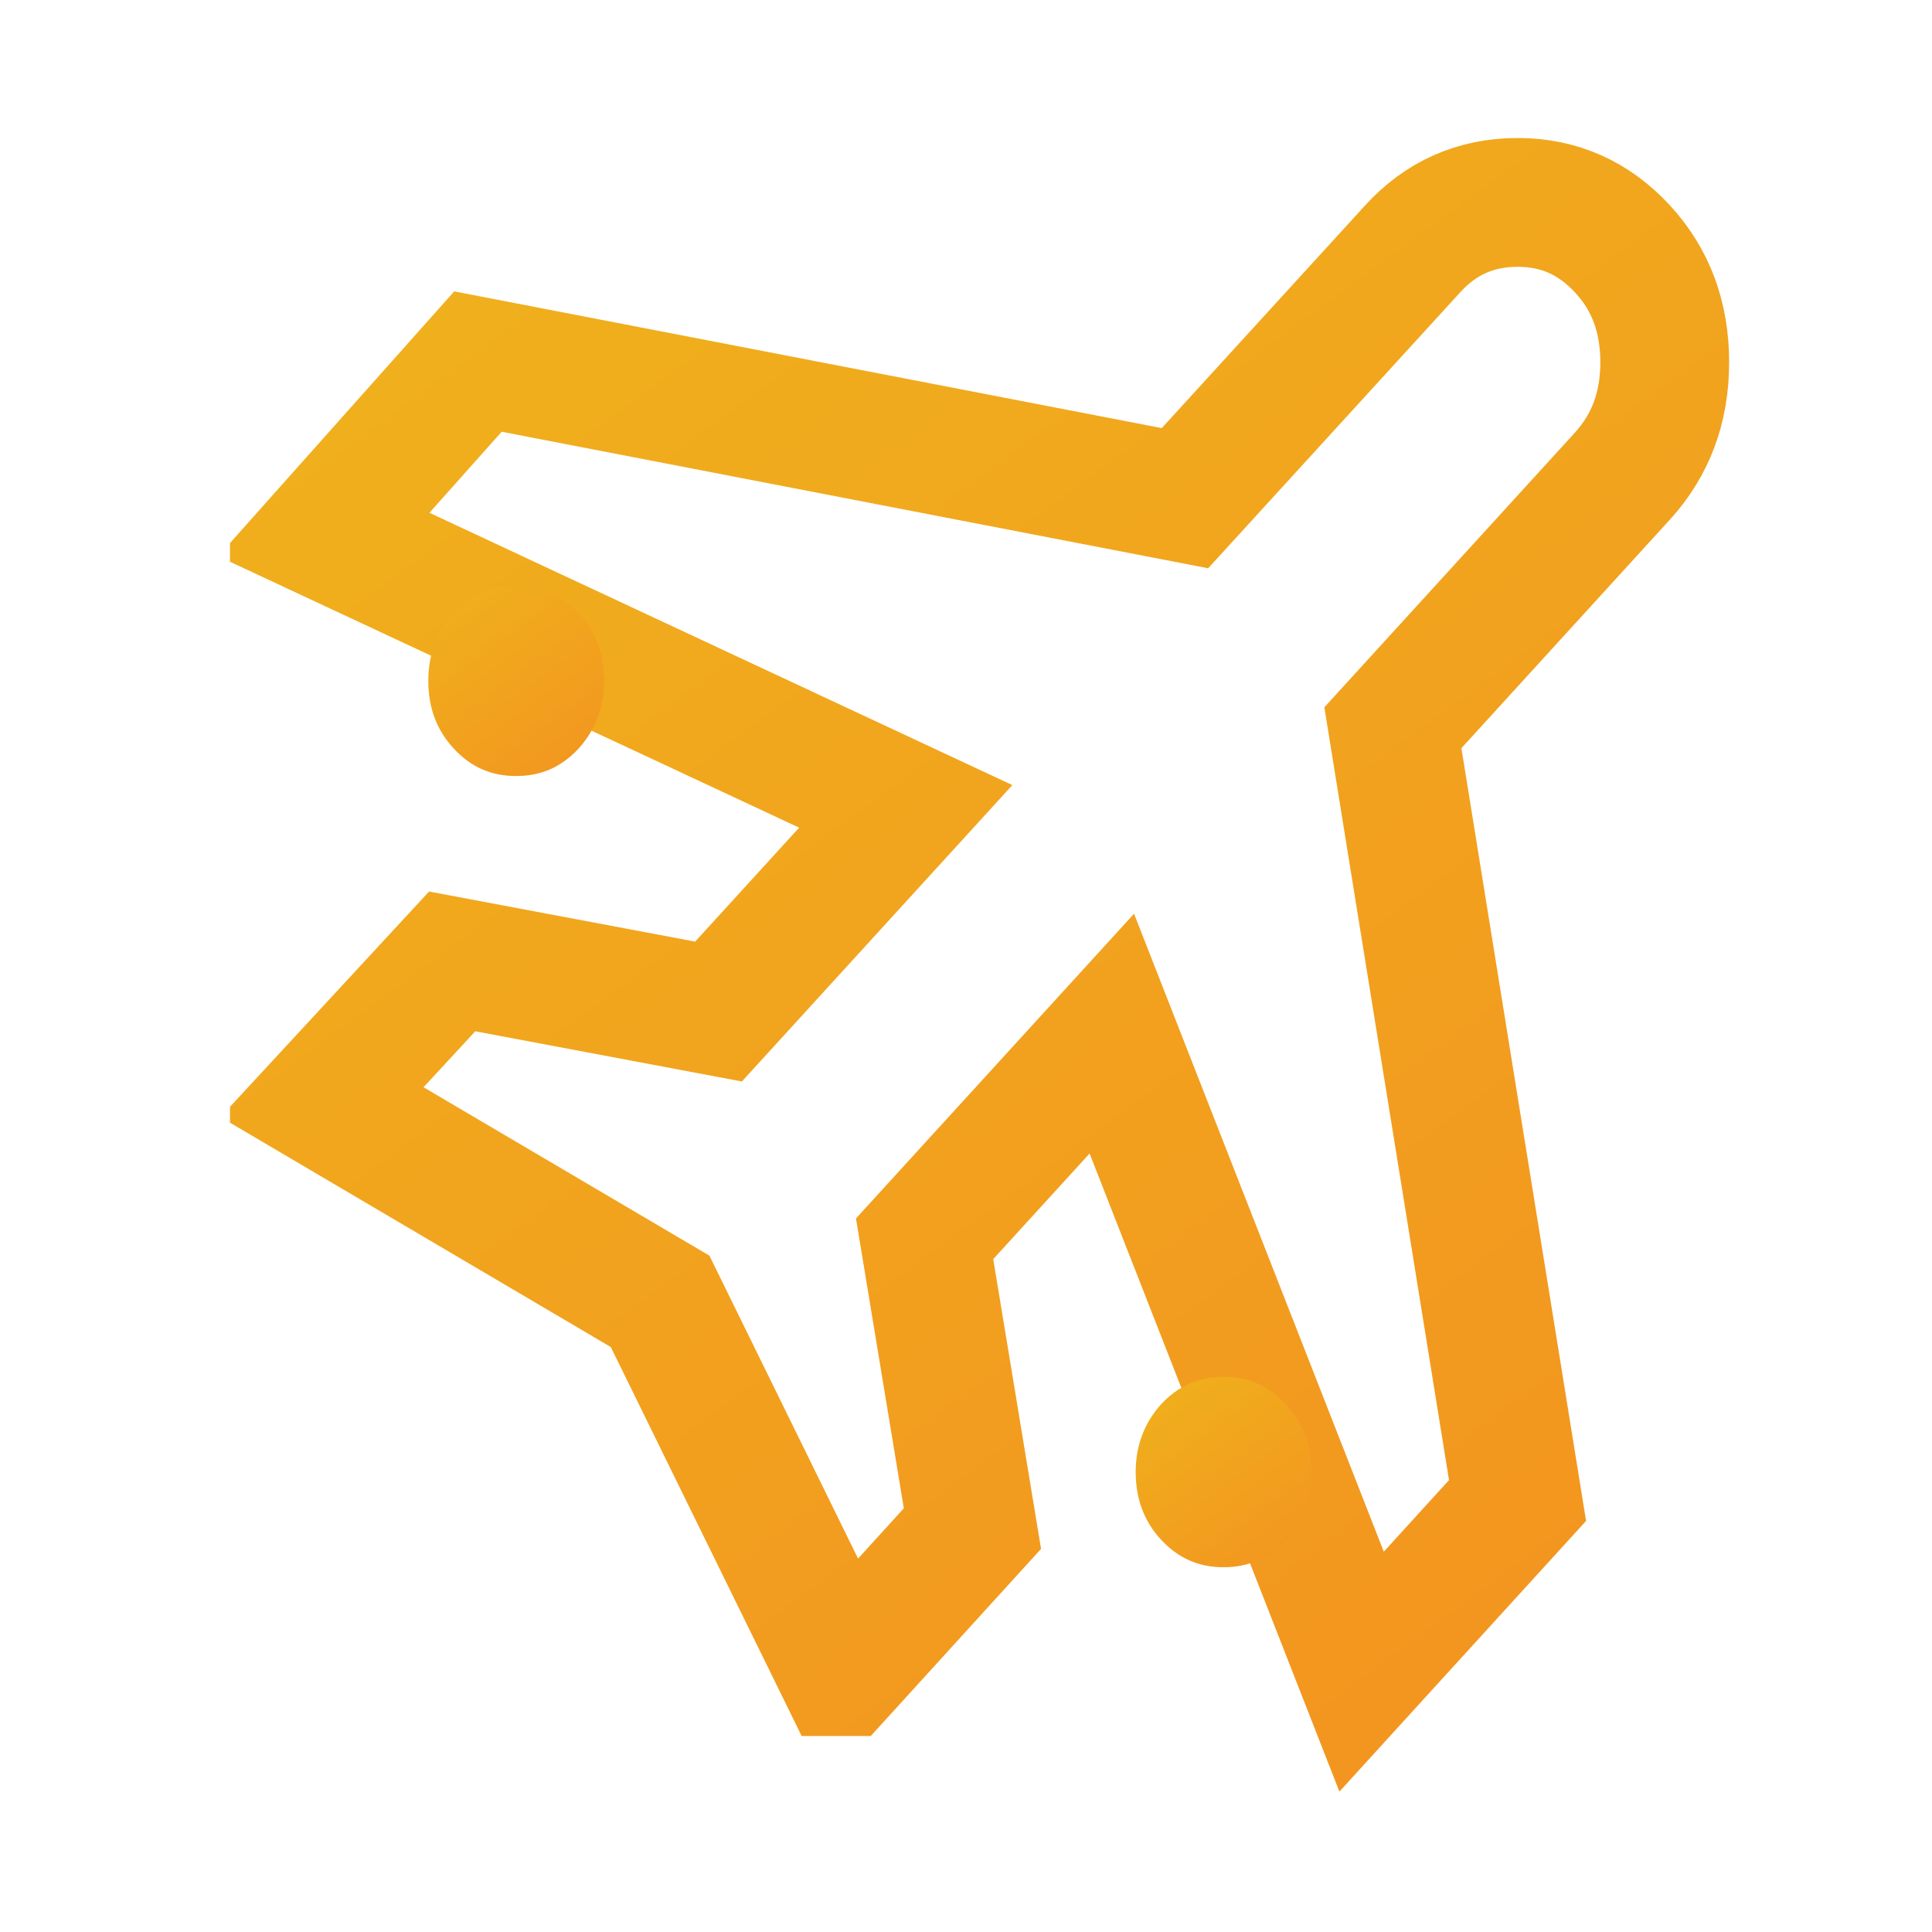 <svg width="42" height="42" viewBox="0 0 42 42" fill="none" xmlns="http://www.w3.org/2000/svg">
<mask id="mask0_1127_4213" style="mask-type:alpha" maskUnits="userSpaceOnUse" x="0" y="0" width="42" height="42">
<rect x="0.875" y="0.875" width="40.25" height="40.25" fill="url(#paint0_linear_1127_4213)" stroke="url(#paint1_linear_1127_4213)" stroke-width="1.75"/>
</mask>
<g mask="url(#mask0_1127_4213)">
</g>
<g clip-path="url(#clip0_1127_4213)">
<path d="M18.3 36.34L14.35 28.29L7 23.96L9.83 20.9L15.62 21.99L19.69 17.53L7.04 11.62L10.39 7.86L25.76 10.83L30.71 5.41C31.32 4.74 32.08 4.4 32.99 4.4C33.9 4.4 34.65 4.74 35.27 5.41C35.89 6.08 36.19 6.9 36.19 7.88C36.19 8.86 35.88 9.68 35.27 10.35L30.28 15.82L32.99 32.62L29.6 36.34L24.17 22.47L20.1 26.93L21.14 33.23L18.31 36.34H18.3Z" stroke="url(#paint2_linear_1127_4213)" stroke-width="2.8"/>
<path d="M11.22 12.73C10.681 12.73 10.23 12.93 9.861 13.33C9.501 13.73 9.311 14.22 9.311 14.8C9.311 15.38 9.491 15.87 9.861 16.27C10.23 16.67 10.671 16.87 11.22 16.87C11.771 16.87 12.21 16.67 12.581 16.27C12.941 15.87 13.13 15.38 13.13 14.8C13.13 14.22 12.95 13.73 12.581 13.33C12.21 12.93 11.771 12.73 11.22 12.73Z" fill="url(#paint3_linear_1127_4213)"/>
<path d="M26.599 29.93C26.059 29.93 25.61 30.13 25.239 30.53C24.88 30.93 24.689 31.42 24.689 32C24.689 32.58 24.869 33.07 25.239 33.47C25.61 33.87 26.049 34.07 26.599 34.07C27.149 34.07 27.59 33.87 27.959 33.47C28.32 33.07 28.509 32.58 28.509 32C28.509 31.42 28.329 30.93 27.959 30.53C27.59 30.13 27.149 29.93 26.599 29.93Z" fill="url(#paint4_linear_1127_4213)"/>
</g>
<defs>
<linearGradient id="paint0_linear_1127_4213" x1="-5.235" y1="-8.993" x2="34.011" y2="49.412" gradientUnits="userSpaceOnUse">
<stop stop-color="#EFB71B"/>
<stop offset="1" stop-color="#F39320"/>
</linearGradient>
<linearGradient id="paint1_linear_1127_4213" x1="-5.235" y1="-8.993" x2="34.011" y2="49.412" gradientUnits="userSpaceOnUse">
<stop stop-color="#EFB71B"/>
<stop offset="1" stop-color="#F39320"/>
</linearGradient>
<linearGradient id="paint2_linear_1127_4213" x1="3.361" y1="-2.439" x2="34.13" y2="39.408" gradientUnits="userSpaceOnUse">
<stop stop-color="#EFB71B"/>
<stop offset="1" stop-color="#F39320"/>
</linearGradient>
<linearGradient id="paint3_linear_1127_4213" x1="8.834" y1="11.844" x2="12.811" y2="17.304" gradientUnits="userSpaceOnUse">
<stop stop-color="#EFB71B"/>
<stop offset="1" stop-color="#F39320"/>
</linearGradient>
<linearGradient id="paint4_linear_1127_4213" x1="24.213" y1="29.044" x2="28.19" y2="34.504" gradientUnits="userSpaceOnUse">
<stop stop-color="#EFB71B"/>
<stop offset="1" stop-color="#F39320"/>
</linearGradient>
<clipPath id="clip0_1127_4213">
<rect width="32.84" height="35.94" fill="white" transform="translate(5 3)"/>
</clipPath>
</defs>
</svg>
